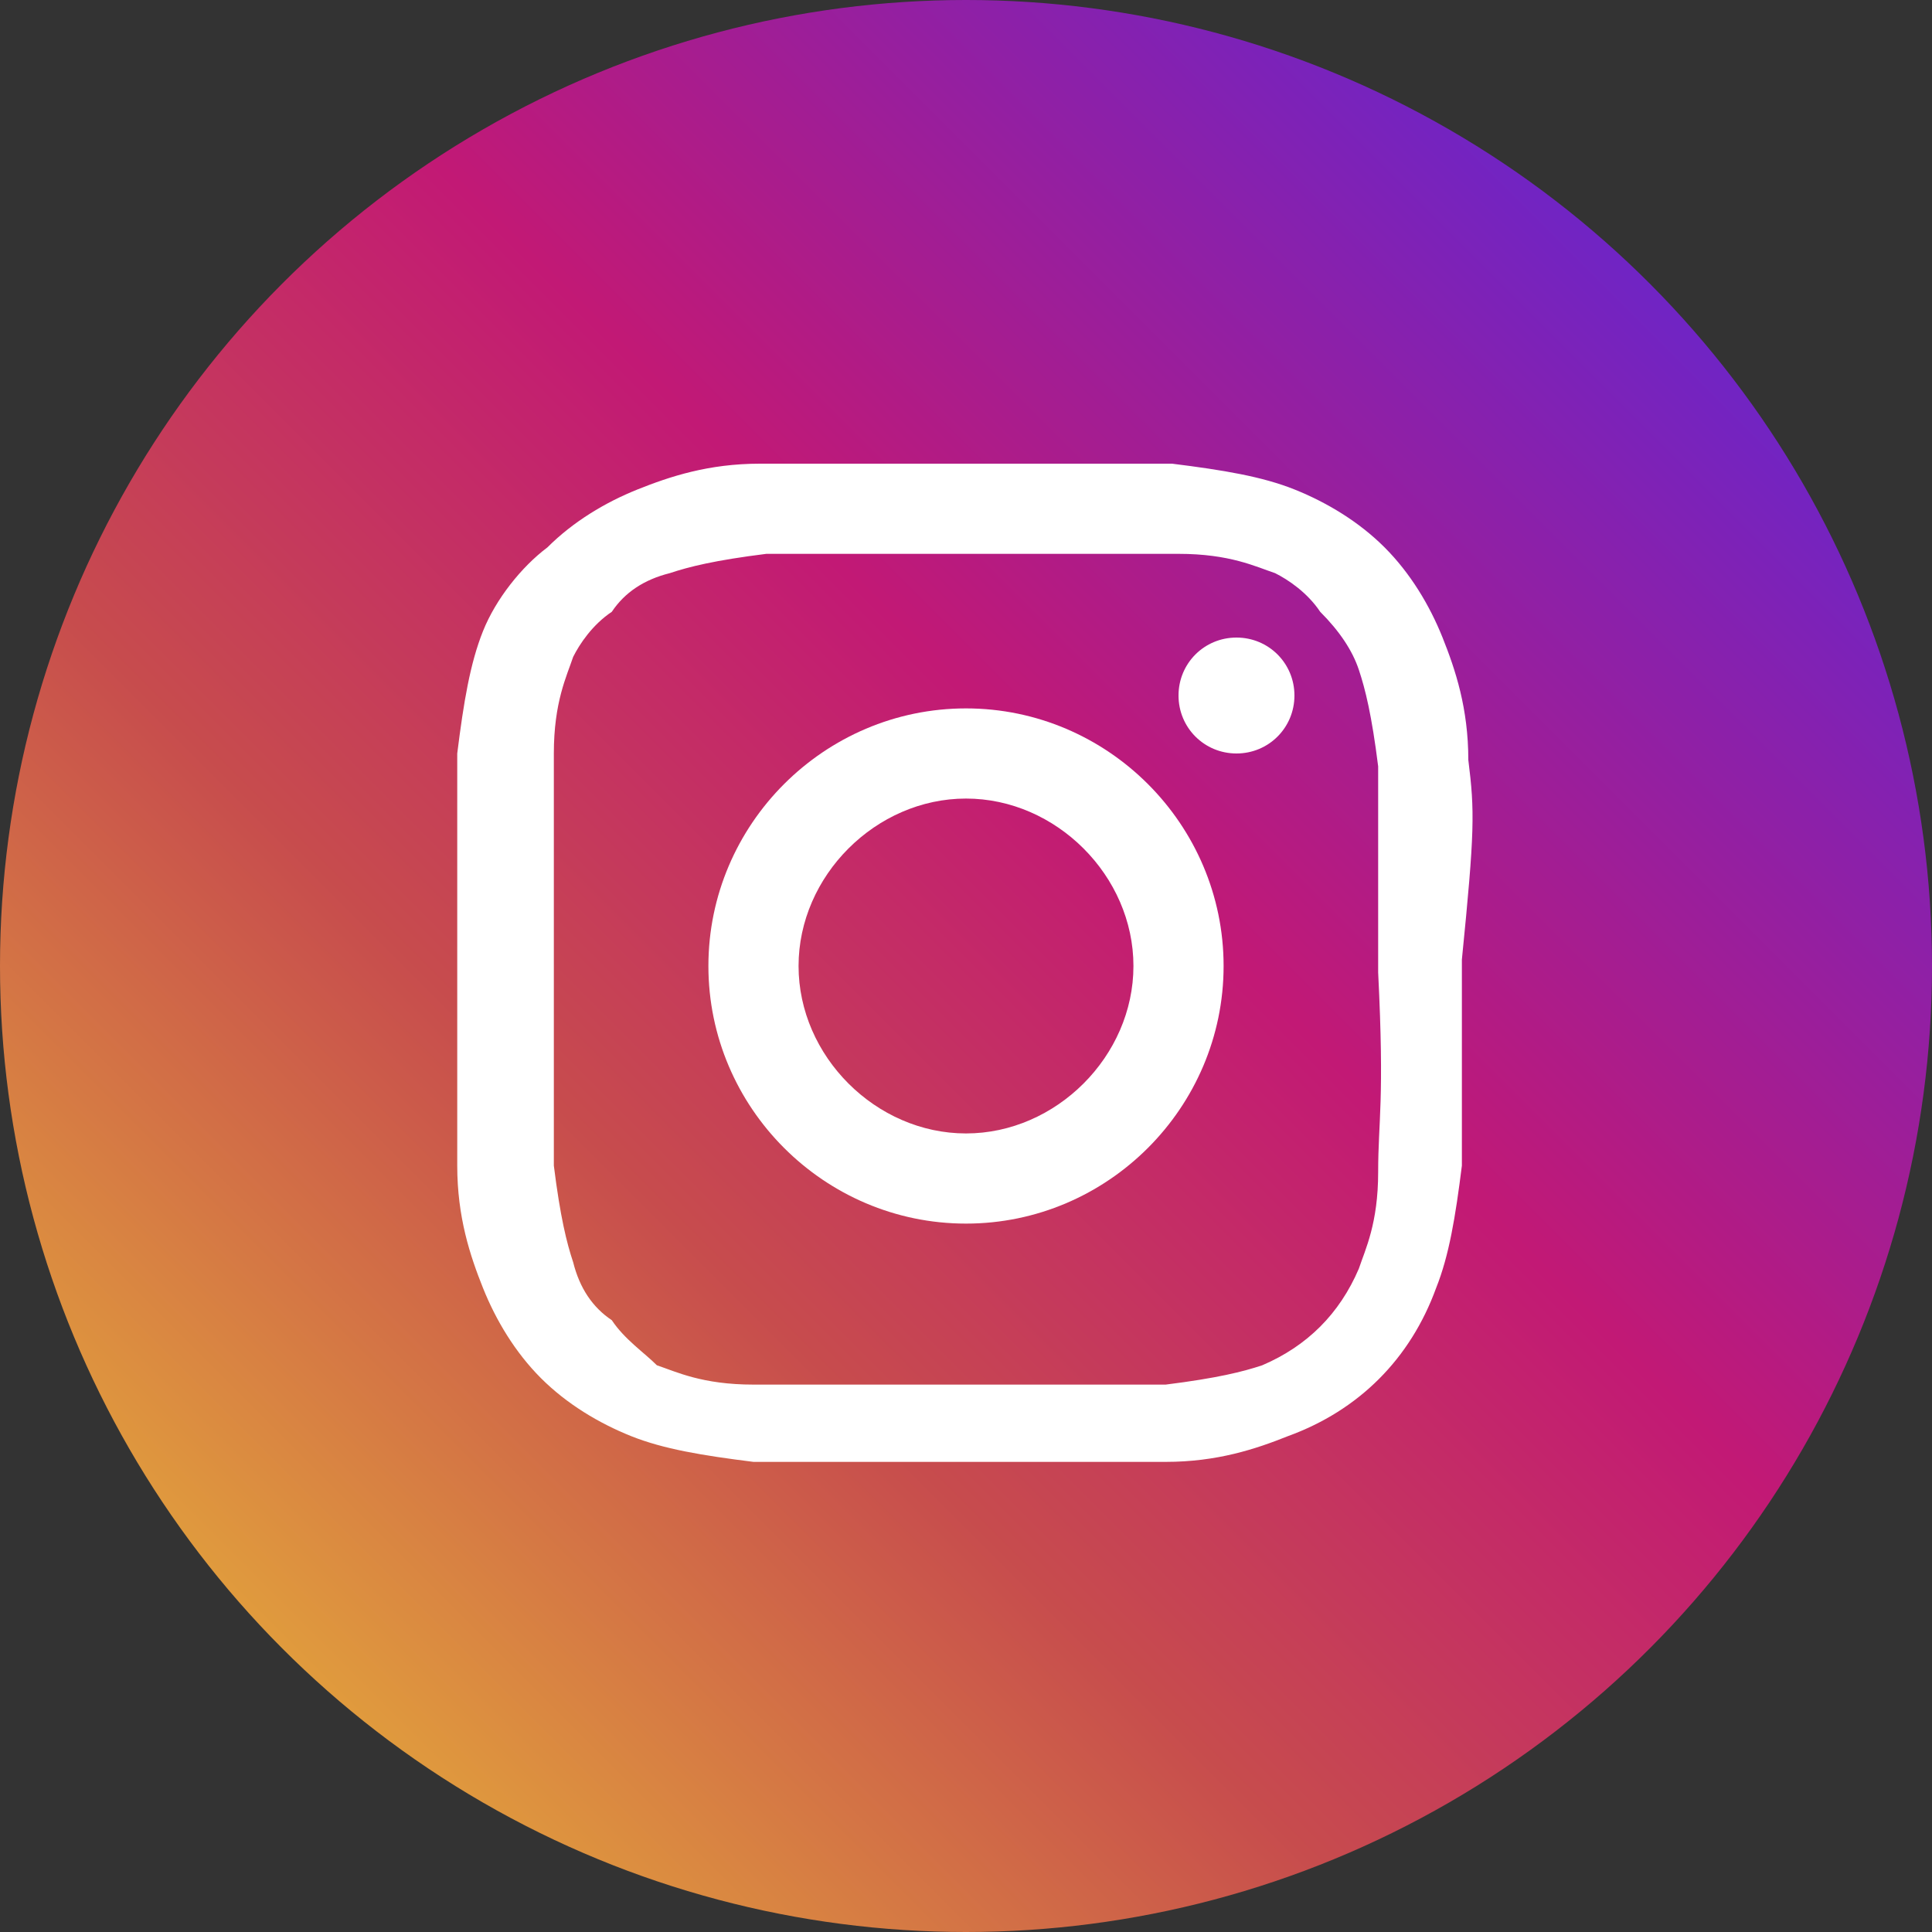 <?xml version="1.0" encoding="utf-8"?>
<!-- Generator: Adobe Illustrator 23.0.0, SVG Export Plug-In . SVG Version: 6.00 Build 0)  -->
<svg version="1.1" id="Layer_1" xmlns="http://www.w3.org/2000/svg" xmlns:xlink="http://www.w3.org/1999/xlink" x="0px" y="0px"
	 viewBox="0 0 30 30" style="enable-background:new 0 0 30 30;" xml:space="preserve">
<rect x="0" y="0" width="30" height="30" fill="#333333" stroke="none"/>
<style type="text/css">
	.st0{fill:url(#SVGID_1_);}
	.st1{fill:#FFFFFF;}
</style>
<linearGradient id="SVGID_1_" gradientUnits="userSpaceOnUse" x1="4.393" y1="25.607" x2="25.607" y2="4.393">
	<stop  offset="0" style="stop-color:#E09B3D"/>
	<stop  offset="0.3" style="stop-color:#C74C4D"/>
	<stop  offset="0.6" style="stop-color:#C21975"/>
	<stop  offset="1" style="stop-color:#7024C4"/>
</linearGradient>
<circle class="st0" cx="15" cy="15" r="15"/>
<g>
	<path class="st1" d="M22.8,11.8c0-0.8-0.2-1.4-0.4-1.9c-0.2-0.5-0.5-1-0.9-1.4c-0.4-0.4-0.9-0.7-1.4-0.9c-0.5-0.2-1.1-0.3-1.9-0.4
		c-0.8,0-1.1,0-3.2,0s-2.4,0-3.2,0c-0.8,0-1.4,0.2-1.9,0.4c-0.5,0.2-1,0.5-1.4,0.9C8.1,8.8,7.7,9.3,7.5,9.8
		c-0.2,0.5-0.3,1.1-0.4,1.9c0,0.8,0,1.1,0,3.2c0,2.1,0,2.4,0,3.2c0,0.8,0.2,1.4,0.4,1.9c0.2,0.5,0.5,1,0.9,1.4
		c0.4,0.4,0.9,0.7,1.4,0.9c0.5,0.2,1.1,0.3,1.9,0.4c0.8,0,1.1,0,3.2,0s2.4,0,3.2,0c0.8,0,1.4-0.2,1.9-0.4c1.1-0.4,1.9-1.2,2.3-2.3
		c0.2-0.5,0.3-1.1,0.4-1.9c0-0.8,0-1.1,0-3.2C22.9,12.9,22.9,12.6,22.8,11.8z M21.4,18.2c0,0.8-0.2,1.2-0.3,1.5
		c-0.3,0.7-0.8,1.2-1.5,1.5c-0.3,0.1-0.7,0.2-1.5,0.3c-0.8,0-1.1,0-3.2,0c-2.1,0-2.4,0-3.2,0c-0.8,0-1.2-0.2-1.5-0.3
		C10,21,9.7,20.8,9.5,20.5C9.2,20.3,9,20,8.9,19.6c-0.1-0.3-0.2-0.7-0.3-1.5c0-0.8,0-1.1,0-3.2c0-2.1,0-2.4,0-3.2
		c0-0.8,0.2-1.2,0.3-1.5C9,10,9.2,9.7,9.5,9.5C9.7,9.2,10,9,10.4,8.9c0.3-0.1,0.7-0.2,1.5-0.3c0.8,0,1.1,0,3.2,0h0
		c2.1,0,2.4,0,3.2,0c0.8,0,1.2,0.2,1.5,0.3C20,9,20.3,9.2,20.5,9.5c0.3,0.3,0.5,0.6,0.6,0.9c0.1,0.3,0.2,0.7,0.3,1.5
		c0,0.8,0,1.1,0,3.2C21.5,17.1,21.4,17.4,21.4,18.2z"/>
	<path class="st1" d="M15,11c-2.2,0-4,1.8-4,4s1.8,4,4,4c2.2,0,4-1.8,4-4S17.2,11,15,11z M15,17.6c-1.4,0-2.6-1.2-2.6-2.6
		c0-1.4,1.2-2.6,2.6-2.6c1.4,0,2.6,1.2,2.6,2.6C17.6,16.4,16.4,17.6,15,17.6z"/>
	<path class="st1" d="M20.1,10.8c0,0.5-0.4,0.9-0.9,0.9c-0.5,0-0.9-0.4-0.9-0.9c0-0.5,0.4-0.9,0.9-0.9C19.7,9.9,20.1,10.3,20.1,10.8
		z"/>
</g>
</svg>
